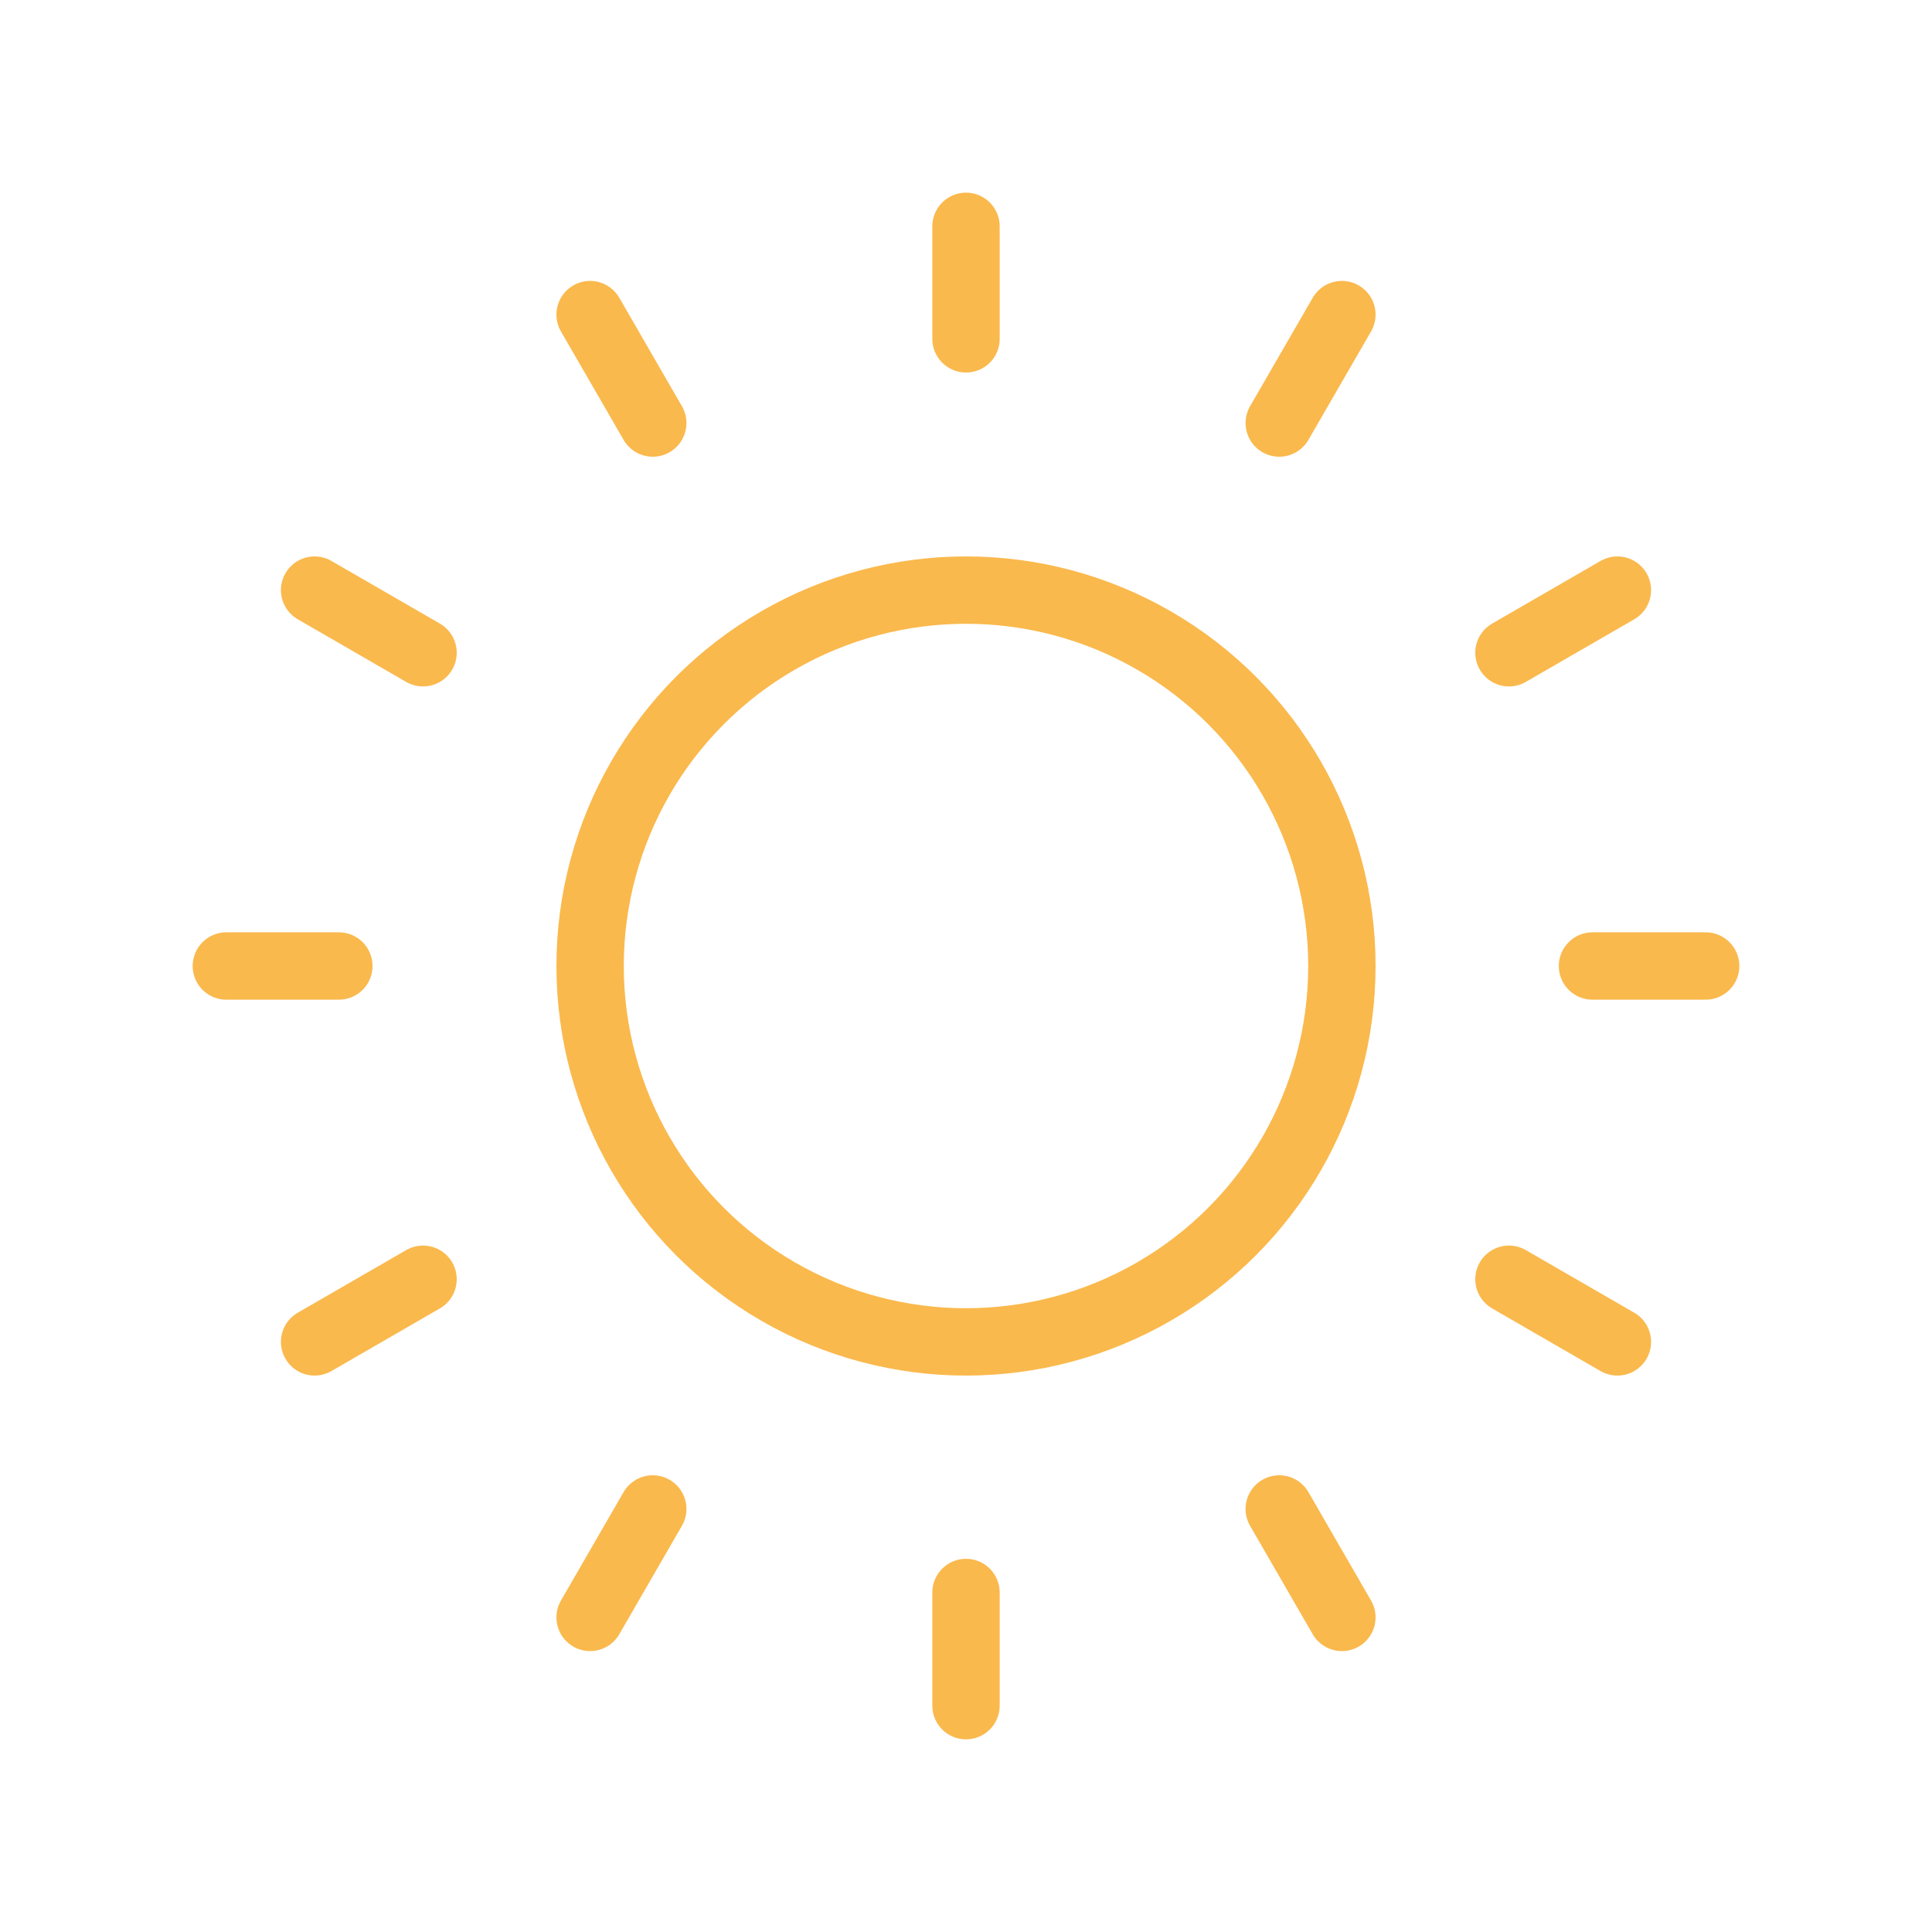 <?xml version="1.0" encoding="UTF-8"?>
<svg id="Camada_2" data-name="Camada 2" xmlns="http://www.w3.org/2000/svg" viewBox="0 0 28.68 28.68">
  <defs>
    <style>
      .cls-1 {
        fill: #fff;
        opacity: 0;
        stroke: #fff;
        stroke-miterlimit: 10;
      }

      .cls-2 {
        fill: none;
        stroke: #fab94d;
        stroke-linecap: round;
      }
    </style>
  </defs>
  <g id="Camada_1-2" data-name="Camada 1">
    <g id="Clima_Sertaozinho">
      <rect class="cls-1" x="0" y="0" width="28.68" height="28.68" rx="3.95" ry="3.95"/>
      <g id="ic_sol">
        <circle class="cls-2" cx="14.34" cy="14.34" r="5.58"/>
        <line class="cls-2" x1="14.34" y1="3.36" x2="14.34" y2="5.03"/>
        <line class="cls-2" x1="14.34" y1="23.64" x2="14.34" y2="25.32"/>
        <line class="cls-2" x1="8.76" y1="4.67" x2="9.69" y2="6.28"/>
        <line class="cls-2" x1="18.99" y1="22.4" x2="19.92" y2="24.01"/>
        <line class="cls-2" x1="4.67" y1="8.76" x2="6.28" y2="9.69"/>
        <line class="cls-2" x1="22.4" y1="18.99" x2="24.01" y2="19.92"/>
        <line class="cls-2" x1="3.36" y1="14.34" x2="5.03" y2="14.34"/>
        <line class="cls-2" x1="23.64" y1="14.34" x2="25.32" y2="14.34"/>
        <line class="cls-2" x1="4.67" y1="19.92" x2="6.28" y2="18.99"/>
        <line class="cls-2" x1="22.4" y1="9.69" x2="24.01" y2="8.76"/>
        <line class="cls-2" x1="8.76" y1="24.01" x2="9.69" y2="22.4"/>
        <line class="cls-2" x1="18.99" y1="6.28" x2="19.92" y2="4.67"/>
      </g>
    </g>
  </g>
</svg>